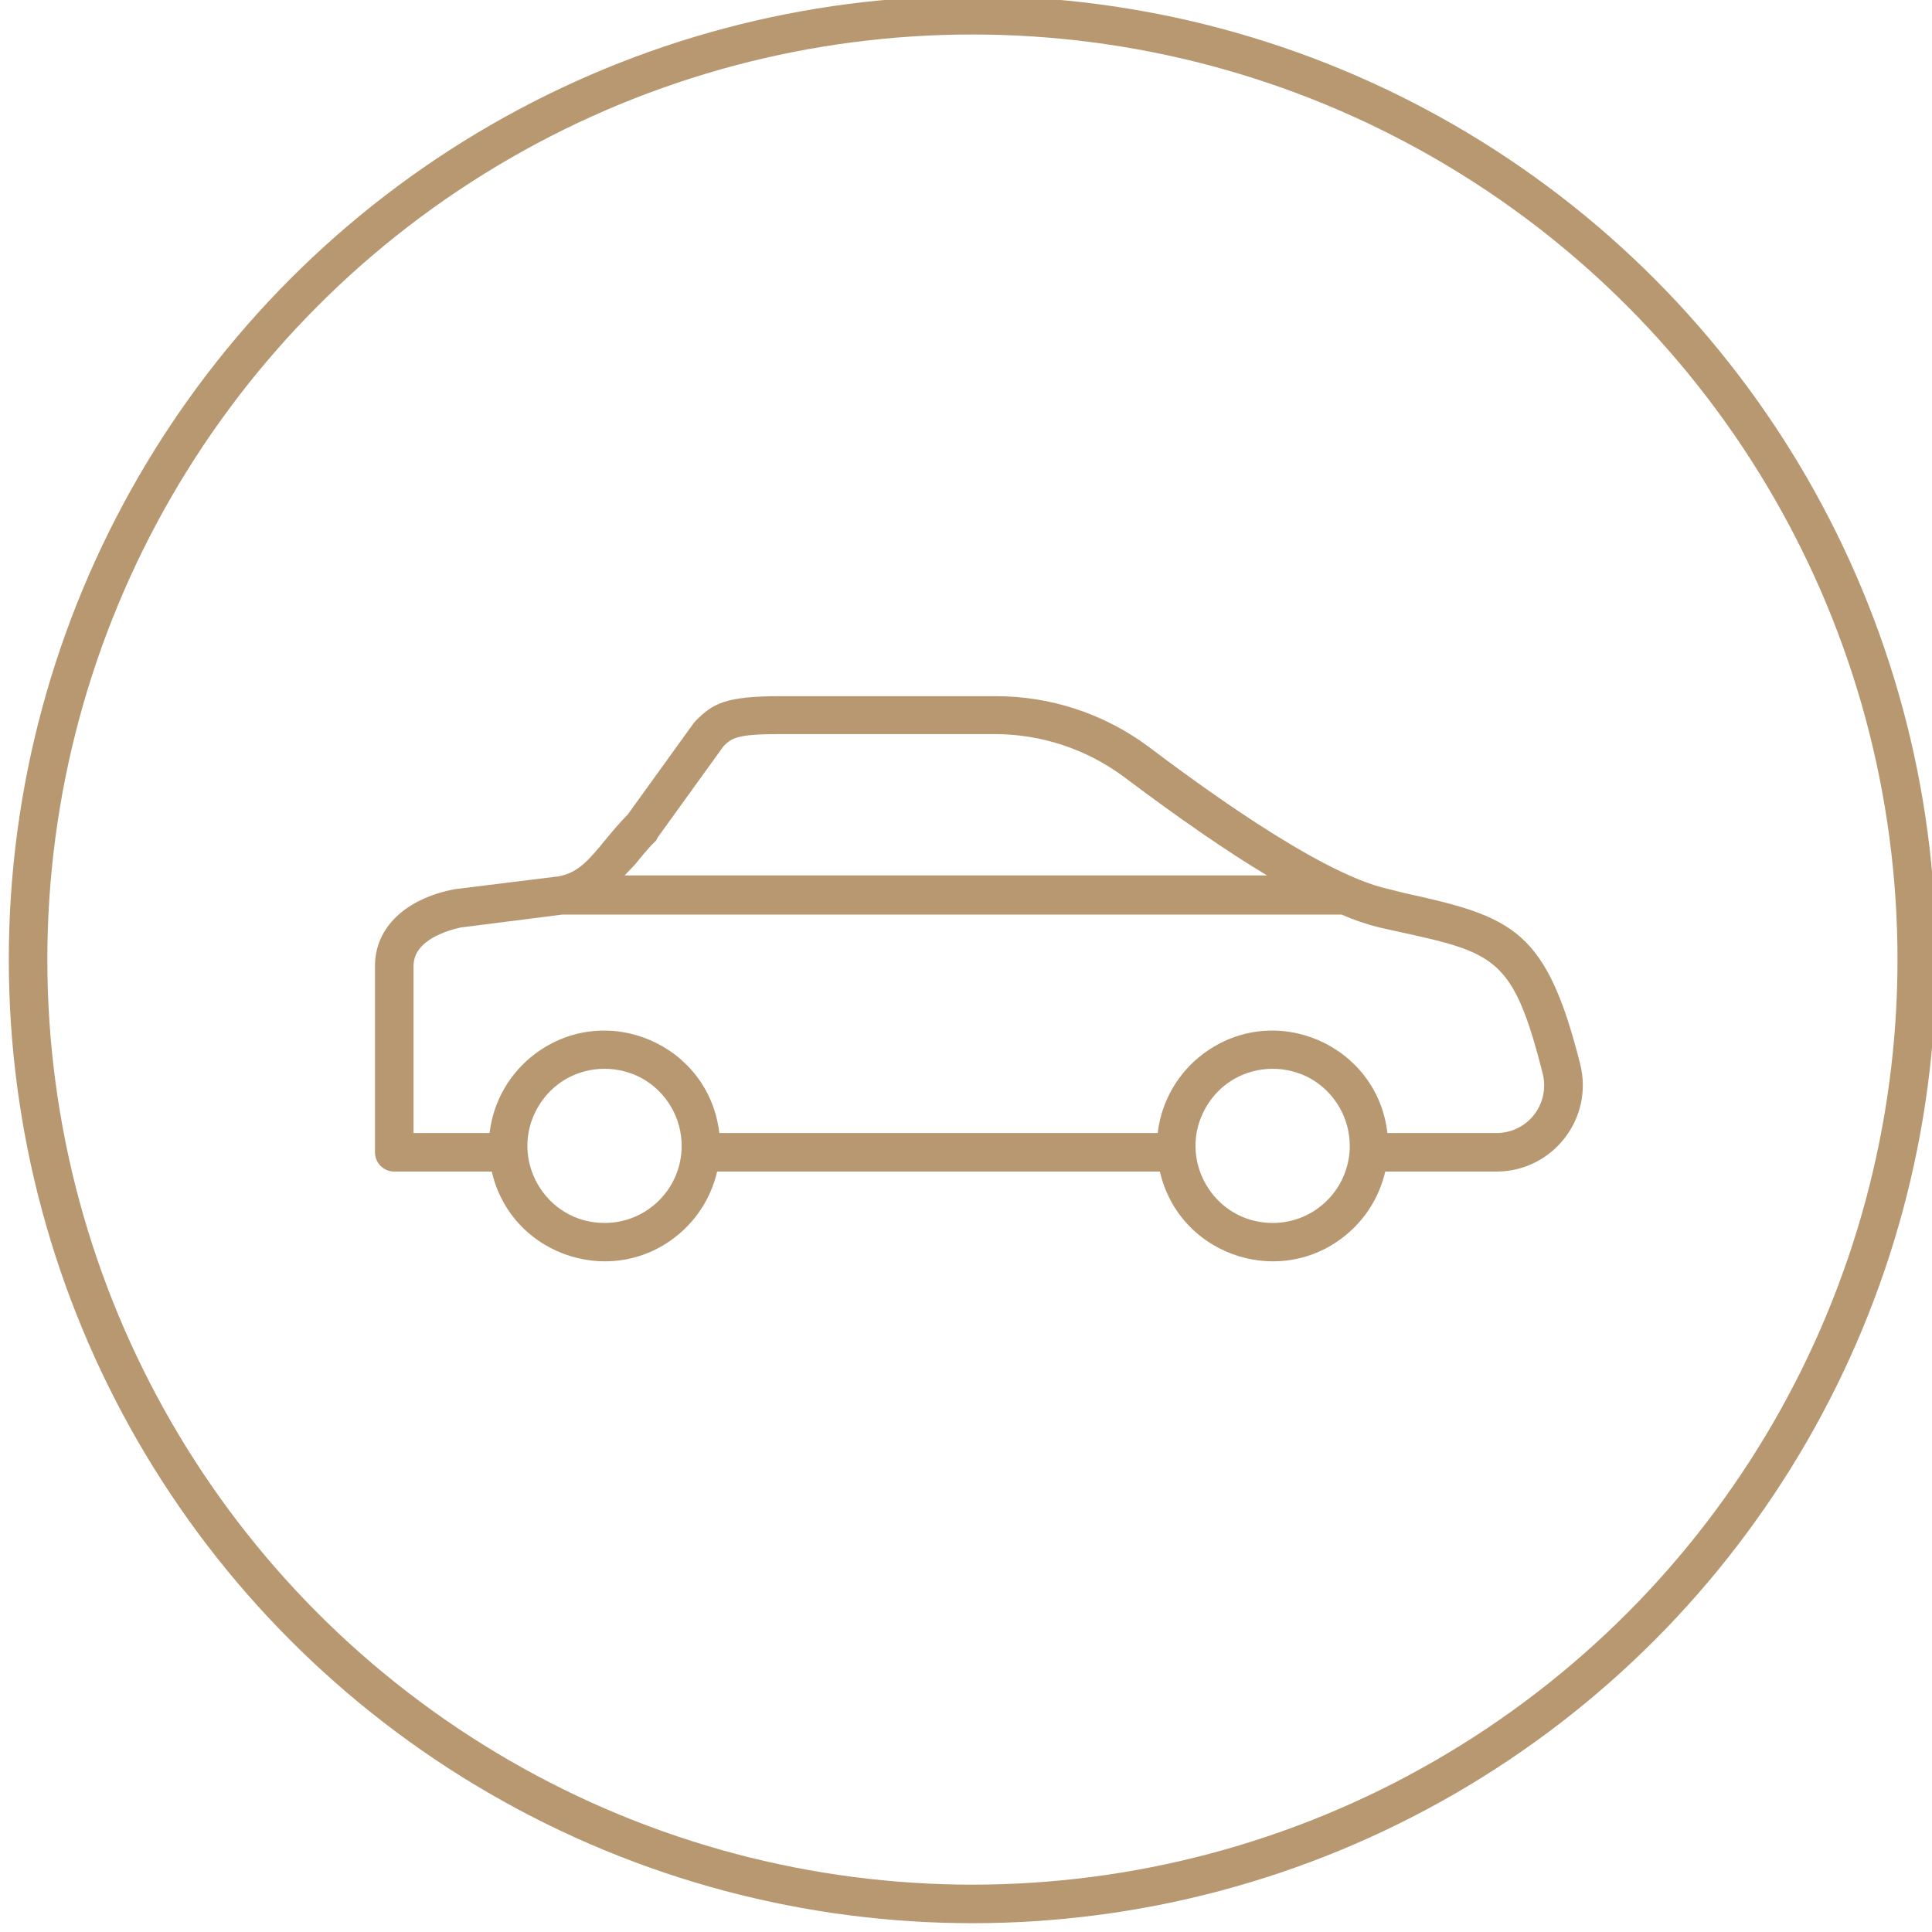 <?xml version="1.0" encoding="UTF-8"?> <svg xmlns="http://www.w3.org/2000/svg" viewBox="1924.815 2424.815 150.37 150.37" width="150.37" height="150.37"><path fill="#b79871" stroke="none" fill-opacity="1" stroke-width="1" stroke-opacity="1" alignment-baseline="baseline" baseline-shift="baseline" color="rgb(51, 51, 51)" fill-rule="evenodd" font-size-adjust="none" id="tSvg8aa6ca0dd9" title="Path 3" d="M 2047.8 2507.62 C 2045.16 2497.18 2042.61 2496.18 2034.16 2494.33 C 2033.717 2494.22 2033.273 2494.11 2032.83 2494 C 2027.32 2492.77 2017.41 2485.34 2014.15 2482.89 C 2010.714 2480.352 2006.552 2478.988 2002.28 2479 C 1996.71 2479 1991.14 2479 1985.57 2479 C 1981.3 2479 1980.32 2479.55 1978.97 2480.91 C 1978.917 2480.97 1978.863 2481.03 1978.81 2481.09 C 1977.1 2483.46 1975.39 2485.83 1973.68 2488.2 C 1973 2488.89 1972.43 2489.58 1971.92 2490.2 C 1970.67 2491.72 1969.84 2492.73 1968.31 2493.02 C 1965.613 2493.353 1962.917 2493.687 1960.22 2494.02 C 1956.38 2494.75 1954 2497 1954 2500 C 1954 2504.833 1954 2509.667 1954 2514.5 C 1954 2515.328 1954.672 2516 1955.5 2516 C 1958.03 2516 1960.56 2516 1963.09 2516 C 1964.646 2522.751 1972.927 2525.286 1977.996 2520.563 C 1979.309 2519.339 1980.227 2517.75 1980.63 2516 C 1992.117 2516 2003.603 2516 2015.09 2516 C 2016.646 2522.751 2024.927 2525.286 2029.996 2520.563 C 2031.309 2519.339 2032.227 2517.75 2032.63 2516 C 2035.517 2516 2038.403 2516 2041.29 2516C 2045.67 2515.991 2048.874 2511.866 2047.8 2507.62Z M 1974.24 2492.1 C 1974.75 2491.48 1975.24 2490.84 1975.89 2490.23 C 1975.927 2490.153 1975.963 2490.077 1976 2490 C 1977.71 2487.63 1979.42 2485.26 1981.13 2482.89 C 1981.78 2482.24 1982.21 2481.95 1985.52 2481.95 C 1991.087 2481.95 1996.653 2481.95 2002.22 2481.95 C 2005.847 2481.948 2009.379 2483.116 2012.29 2485.28 C 2016.63 2488.54 2020.29 2491.07 2023.43 2492.95 C 2006.763 2492.95 1990.097 2492.95 1973.43 2492.95C 1973.7 2492.667 1973.97 2492.383 1974.24 2492.1Z M 1971.87 2520 C 1967.251 2520 1964.364 2515 1966.674 2511 C 1968.983 2507 1974.757 2507 1977.066 2511 C 1977.593 2511.912 1977.87 2512.947 1977.87 2514C 1977.87 2517.314 1975.184 2520 1971.87 2520Z M 2023.87 2520 C 2019.251 2520 2016.364 2515 2018.674 2511 C 2020.983 2507 2026.757 2507 2029.066 2511 C 2029.593 2511.912 2029.87 2512.947 2029.87 2514C 2029.87 2517.314 2027.184 2520 2023.87 2520Z M 2044.22 2511.57 C 2043.518 2512.476 2042.436 2513.004 2041.29 2513 C 2038.46 2513 2035.63 2513 2032.8 2513 C 2032.001 2506.118 2024.052 2502.681 2018.492 2506.814 C 2016.499 2508.295 2015.206 2510.534 2014.92 2513 C 2003.547 2513 1992.173 2513 1980.8 2513 C 1980.001 2506.118 1972.052 2502.681 1966.492 2506.814 C 1964.499 2508.295 1963.206 2510.534 1962.92 2513 C 1960.947 2513 1958.973 2513 1957 2513 C 1957 2508.667 1957 2504.333 1957 2500 C 1957 2497.89 1959.89 2497.18 1960.69 2497 C 1963.317 2496.667 1965.943 2496.333 1968.57 2496 C 1988.793 2496 2009.017 2496 2029.24 2496 C 2030.186 2496.417 2031.167 2496.751 2032.17 2497 C 2032.62 2497.1 2033.07 2497.2 2033.52 2497.3 C 2041.2 2498.98 2042.59 2499.3 2044.89 2508.39C 2045.166 2509.497 2044.919 2510.669 2044.22 2511.57Z"></path><ellipse fill="transparent" fill-opacity="1" stroke="#b79871" stroke-opacity="1" stroke-width="3" id="tSvg17323305b55" title="Ellipse 2" cx="2000.5" cy="2499.5" rx="73.5" ry="73.5" style="transform: rotate(0deg);"></ellipse><defs></defs></svg> 